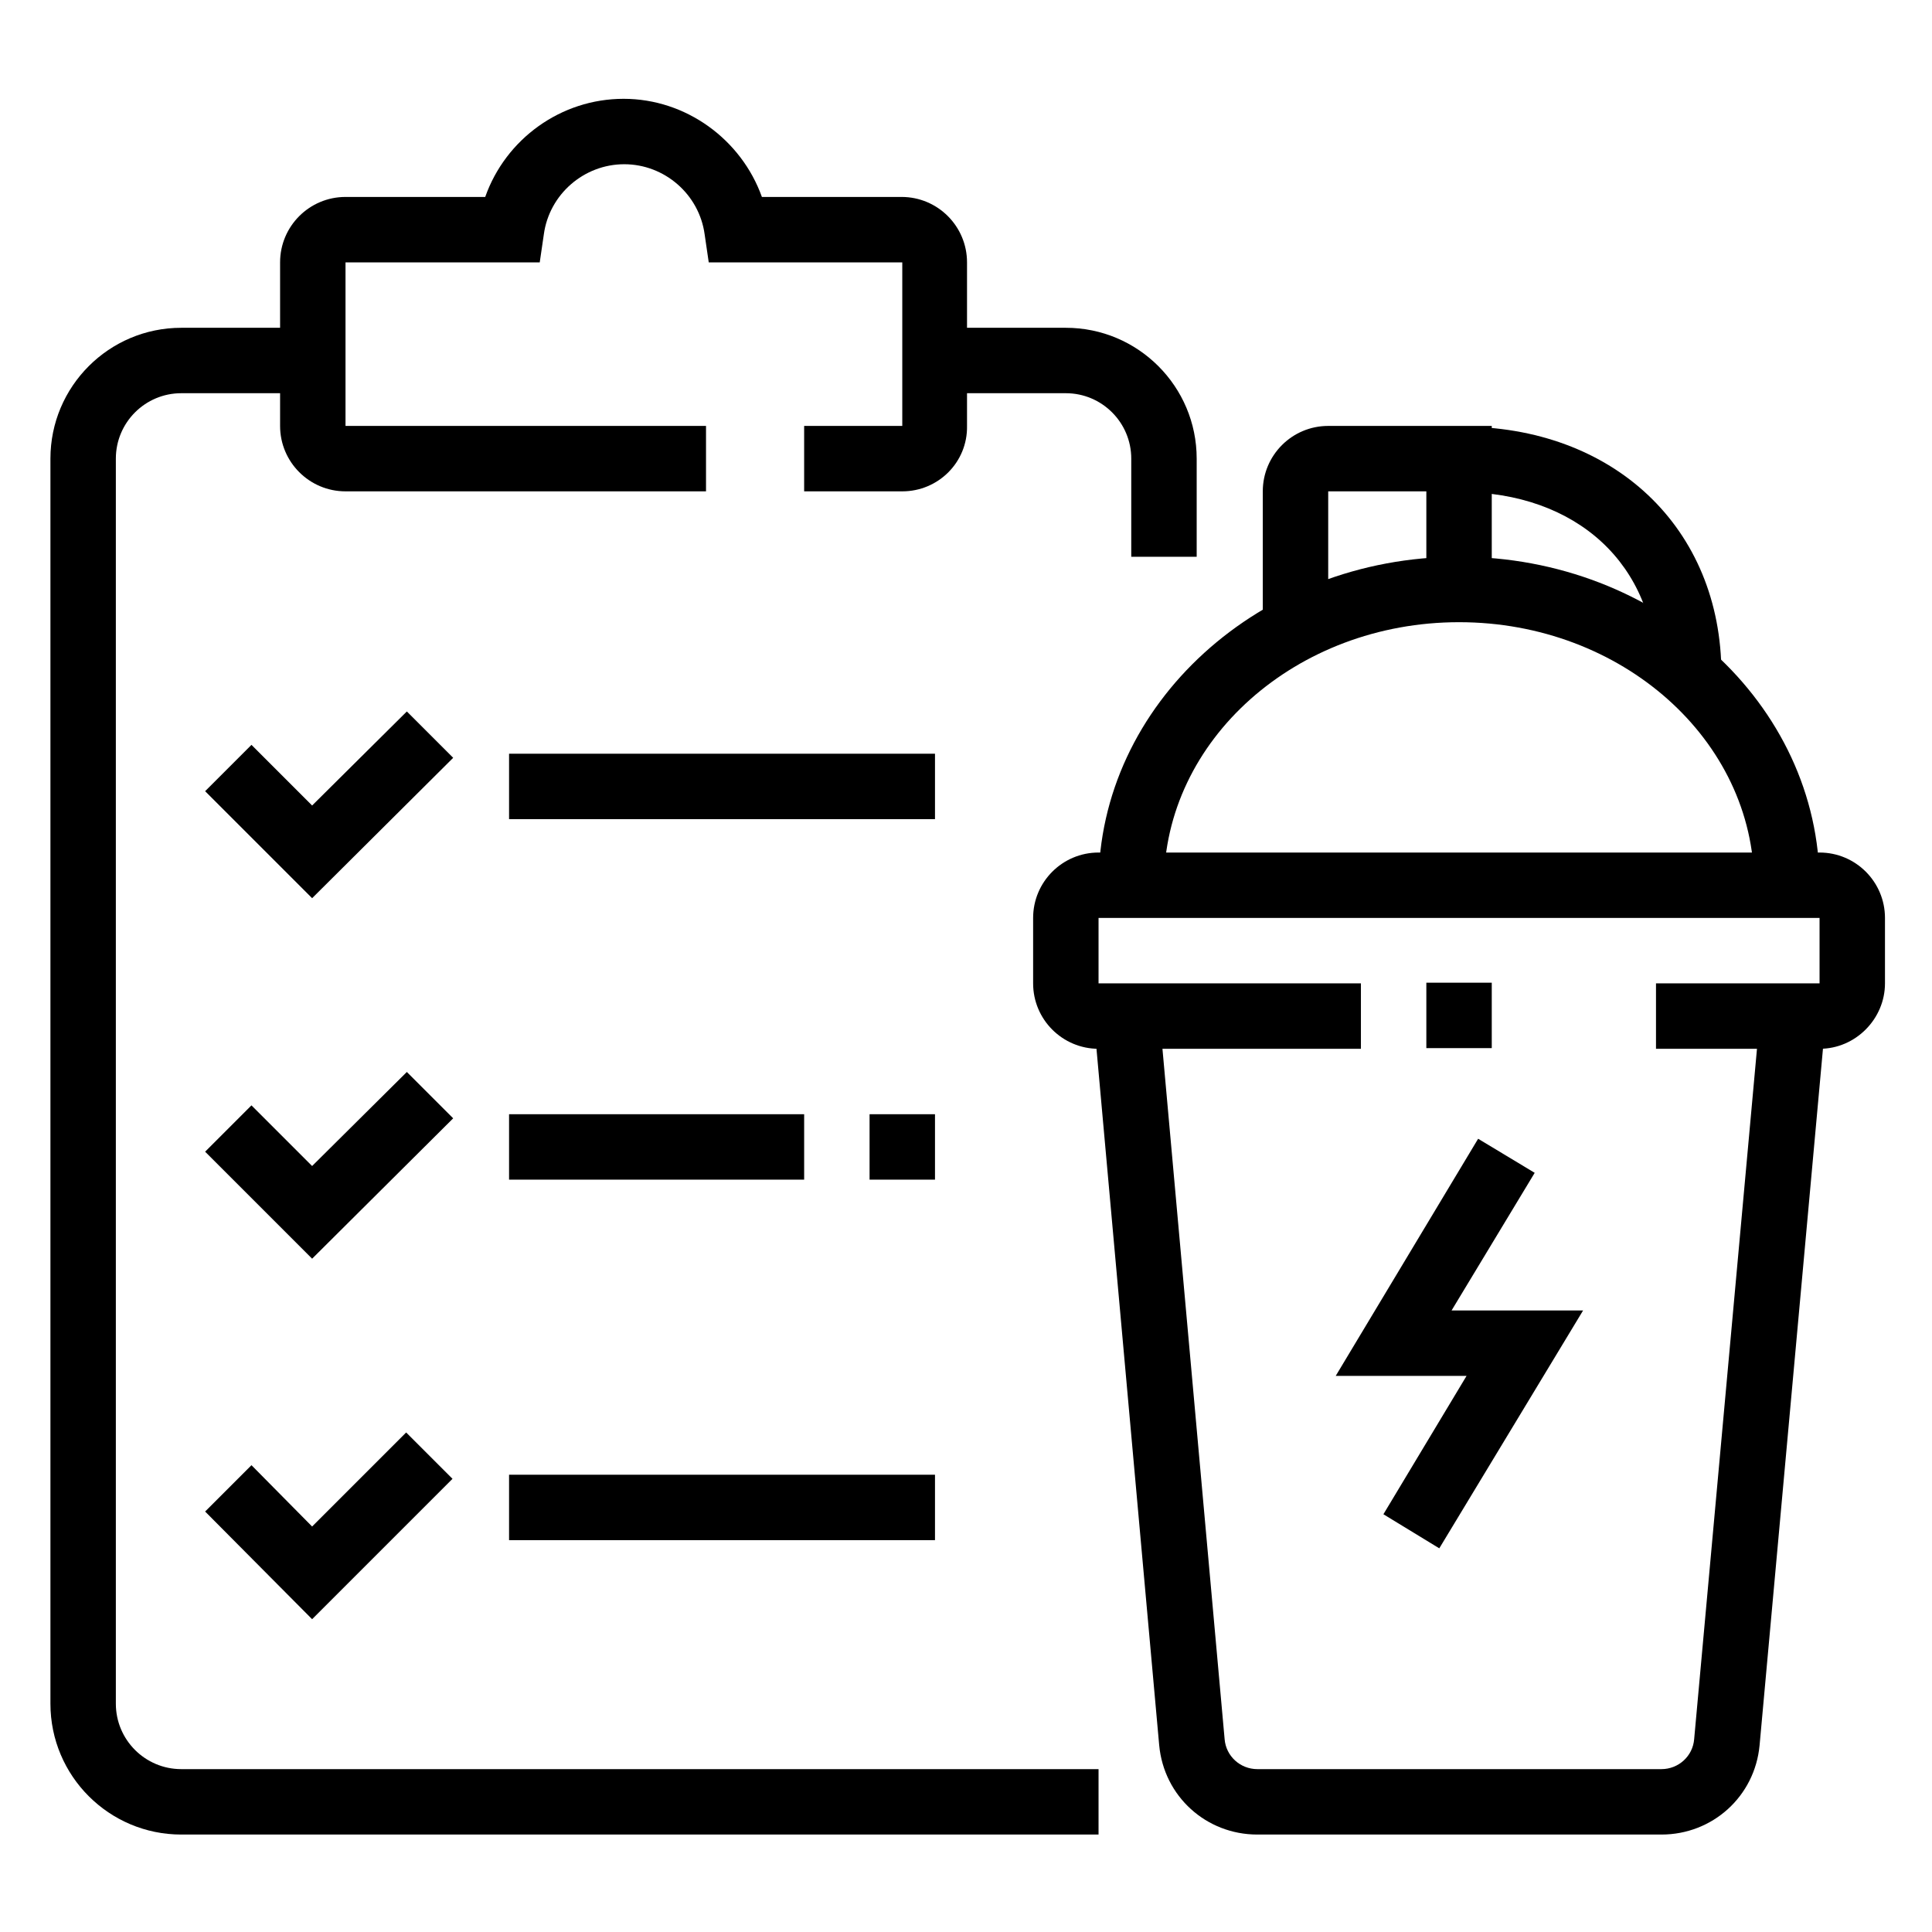 <svg xml:space="preserve" style="enable-background:new 0 0 283.5 283.5;" viewBox="0 0 283.5 283.5" y="0px" x="0px" xmlns:xlink="http://www.w3.org/1999/xlink" xmlns="http://www.w3.org/2000/svg" id="Layer_1" version="1.1">
<g>
	<polygon points="211.2,227.2 203,222.2 215.2,201.9 196,201.9 216.9,167.1 225.2,172.1 213,192.3 232.3,192.3"></polygon>
	<path d="M243.8,269.2h-59.3c-7.5,0-13.7-5.6-14.4-13.1l-9.6-106.6l9.6-0.9l9.6,106.6c0.2,2.5,2.3,4.4,4.8,4.4h59.3
		c2.5,0,4.6-1.9,4.8-4.4l9.7-106.6l9.6,0.9l-9.7,106.6C257.5,263.6,251.3,269.2,243.8,269.2z"></path>
	<path d="M267,153.9h-24v-9.6h24v-9.6H161.2v9.6h38.5v9.6h-38.5c-5.3,0-9.6-4.3-9.6-9.6v-9.6c0-5.3,4.3-9.6,9.6-9.6H267
		c5.3,0,9.6,4.3,9.6,9.6v9.6C276.6,149.5,272.3,153.9,267,153.9z"></path>
	<rect height="9.6" width="9.6" y="144.2" x="209.3"></rect>
	<path d="M267,129.8h-9.6c0-21.2-19.4-38.5-43.3-38.5c-23.9,0-43.3,17.3-43.3,38.5h-9.6c0-26.5,23.7-48.1,52.9-48.1
		S267,103.3,267,129.8z"></path>
	<path d="M194.9,92.3h-9.6V72.1c0-5.3,4.3-9.6,9.6-9.6h24v24h-9.6V72.1h-14.4V92.3z"></path>
	<path d="M252.6,98.9H243c0-16-11.6-26.7-28.8-26.7v-9.6C236.8,62.5,252.6,77.5,252.6,98.9z"></path>
	<polygon points="45.8,131.8 30.1,116.1 36.9,109.3 45.8,118.2 59.7,104.4 66.5,111.2"></polygon>
	<rect height="9.6" width="62.5" y="110.6" x="74.7"></rect>
	<polygon points="45.8,184.7 30.1,169 36.9,162.2 45.8,171.1 59.7,157.3 66.5,164.1"></polygon>
	<rect height="9.6" width="43.3" y="163.5" x="74.7"></rect>
	<polygon points="45.8,237.6 30.1,221.8 36.9,215 45.8,224 59.6,210.2 66.4,217"></polygon>
	<rect height="9.6" width="62.5" y="216.4" x="74.7"></rect>
	<rect height="9.6" width="9.6" y="163.5" x="127.6"></rect>
	<path d="M132.4,72.1H118v-9.6h14.4v-24h-28.4l-0.6-4.1c-0.8-5.9-5.9-10.3-11.8-10.3c-5.9,0-11,4.4-11.8,10.3l-0.6,4.1H50.7v24h52.9
		v9.6H50.7c-5.3,0-9.6-4.3-9.6-9.6v-24c0-5.3,4.3-9.6,9.6-9.6h20.5c3-8.5,11.1-14.4,20.3-14.4s17.3,6,20.3,14.4h20.5
		c5.3,0,9.6,4.3,9.6,9.6v24C142,67.8,137.7,72.1,132.4,72.1z"></path>
	<path d="M161.2,269.2H26.6c-10.6,0-19.2-8.6-19.2-19.2V67.3c0-10.6,8.6-19.2,19.2-19.2h19.2v9.6H26.6c-5.3,0-9.6,4.3-9.6,9.6V250
		c0,5.3,4.3,9.6,9.6,9.6h134.6V269.2z"></path>
	<path d="M175.7,81.7H166V67.3c0-5.3-4.3-9.6-9.6-9.6h-19.2v-9.6h19.2c10.6,0,19.2,8.6,19.2,19.2V81.7z"></path>
</g>
</svg>
